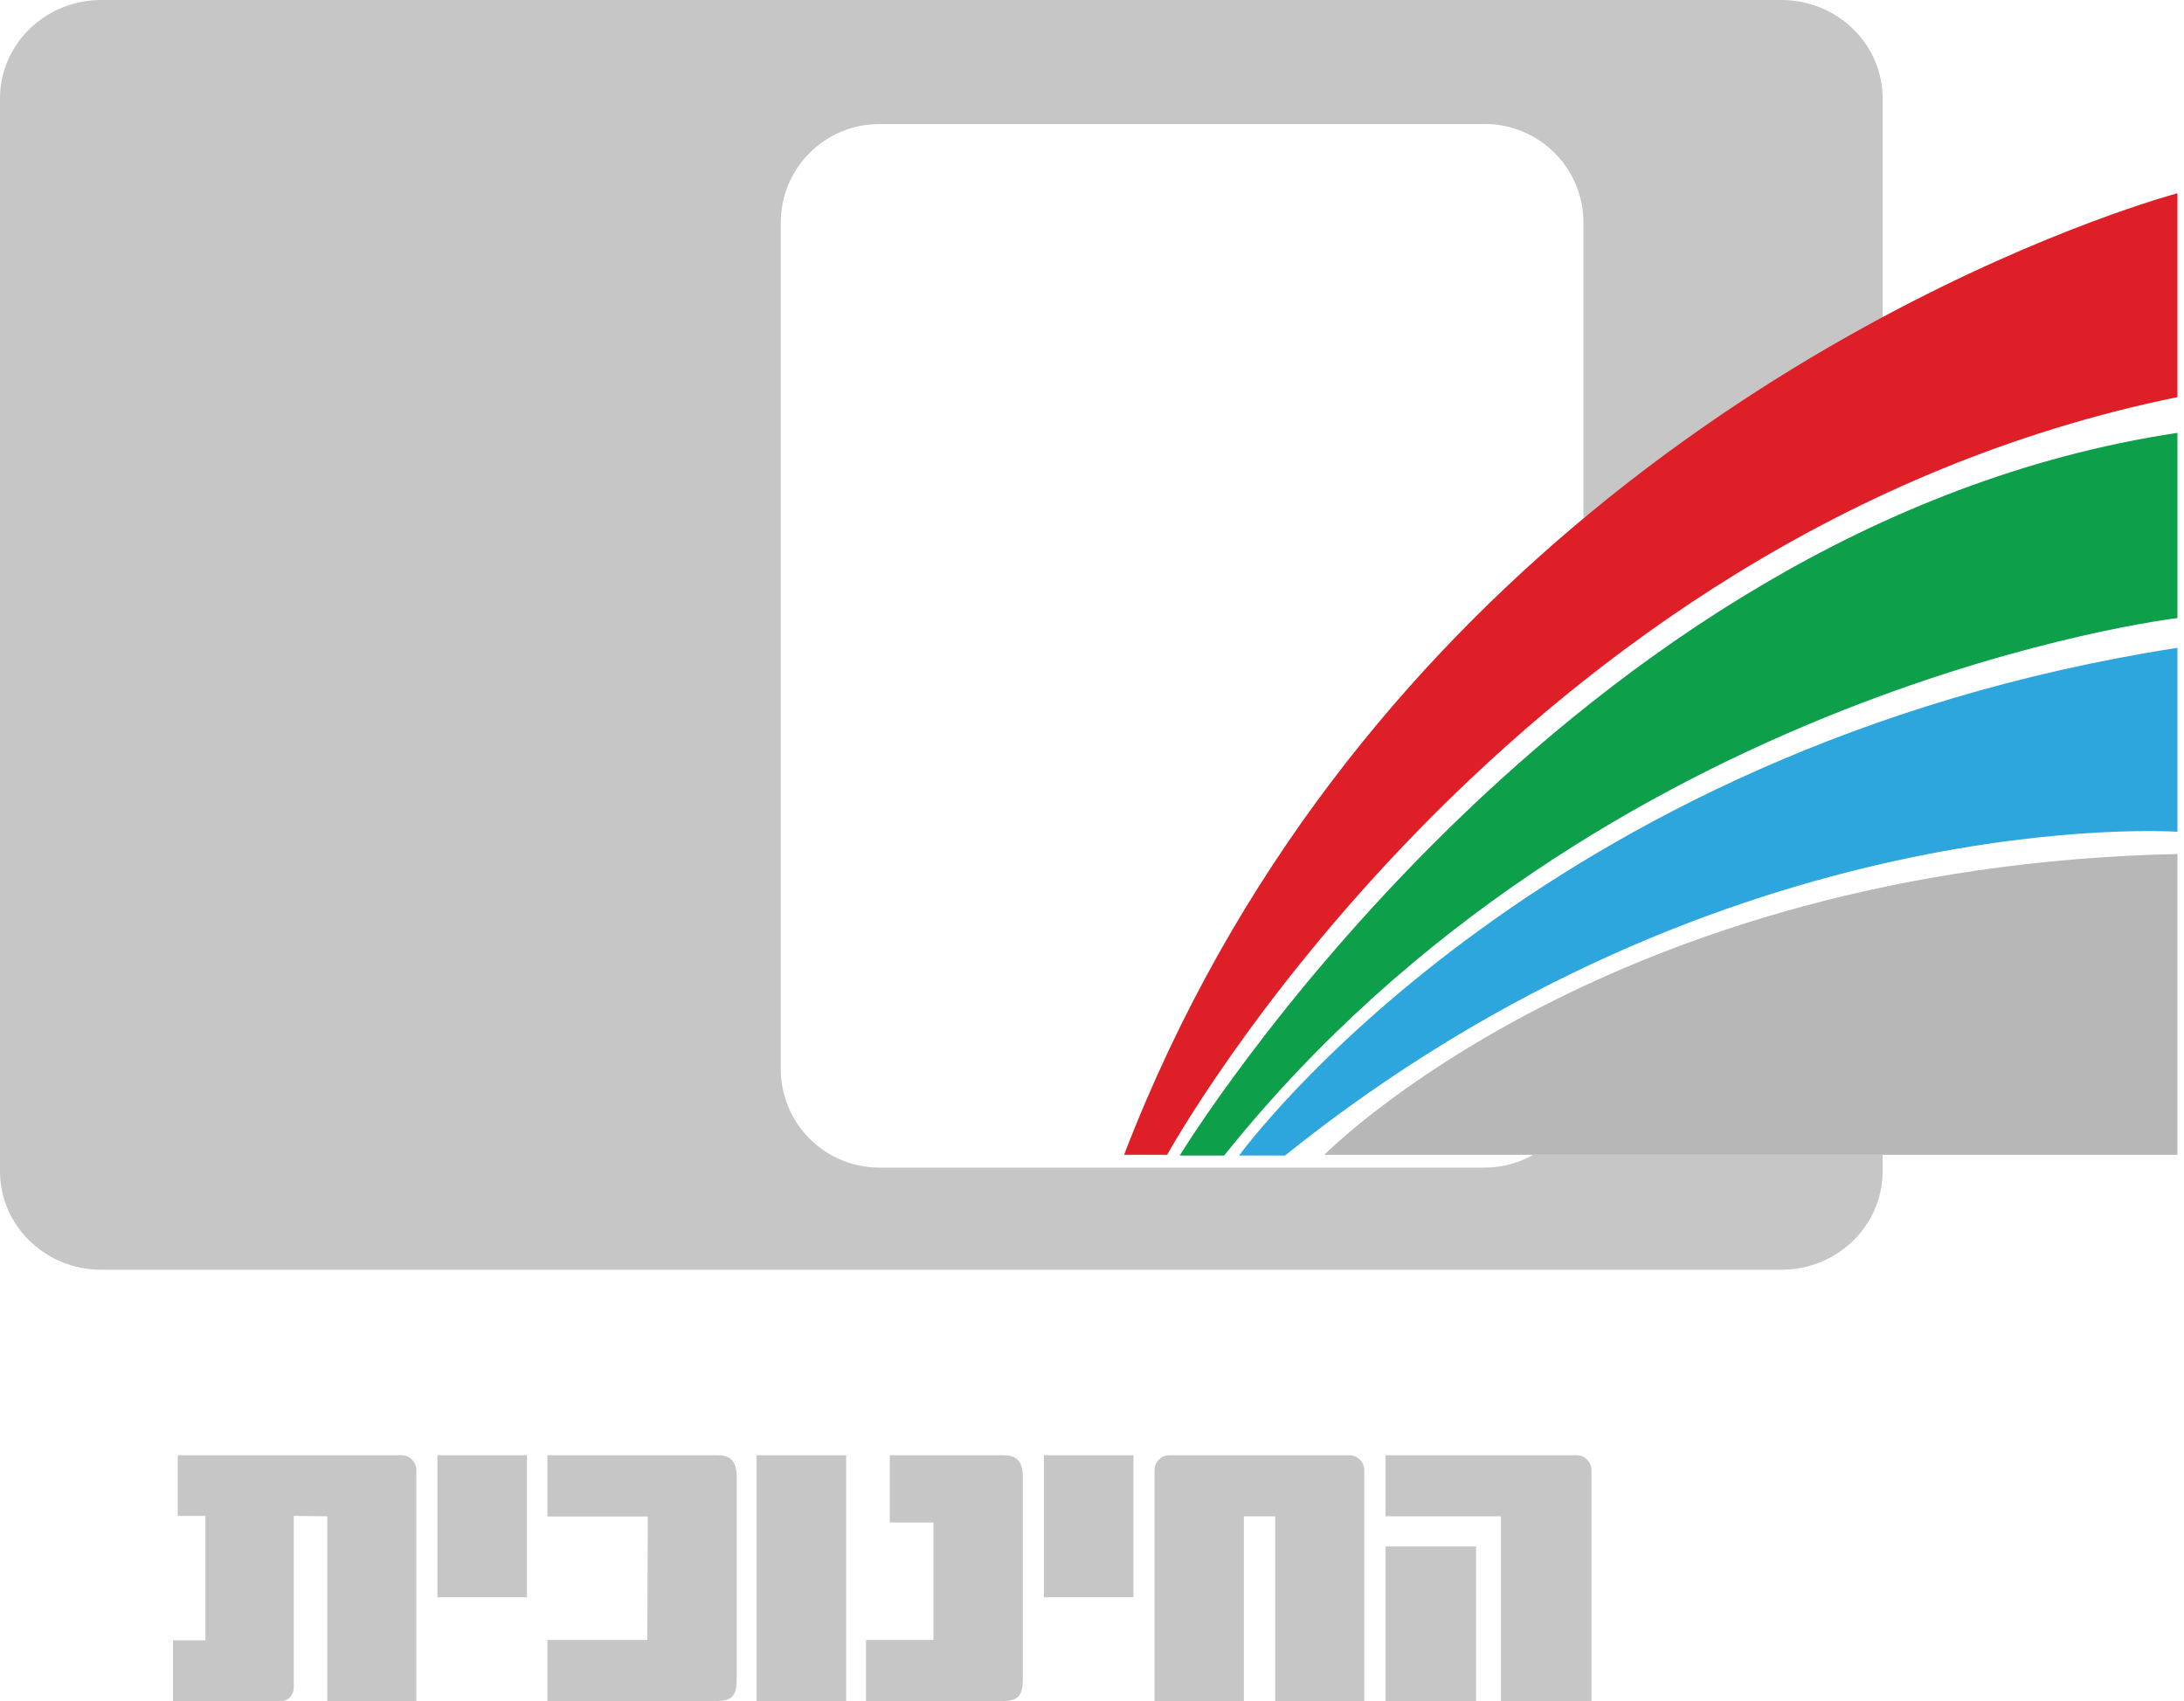<?xml version="1.0" encoding="utf-8"?>
<!-- Generator: Adobe Illustrator 16.0.0, SVG Export Plug-In . SVG Version: 6.00 Build 0)  -->
<!DOCTYPE svg PUBLIC "-//W3C//DTD SVG 1.1//EN" "http://www.w3.org/Graphics/SVG/1.1/DTD/svg11.dtd">
<svg version="1.1" id="Layer_1" xmlns="http://www.w3.org/2000/svg" xmlns:xlink="http://www.w3.org/1999/xlink" x="0px" y="0px"
	 width="332.556px" height="259px" viewBox="0 0 332.556 259" enable-background="new 0 0 332.556 259" xml:space="preserve">
<g>
	<path fill="#C6C6C6" d="M61.113,221.57H39.33h-5.576h-6.688v9.247h4.21v18.937h-4.942V259h5.125h7.23h0.824h3.341
		c1.036,0,1.875-0.911,1.875-2.035v-26.149l5.107,0.055V259h13.565v-35.146h0C63.401,222.592,62.377,221.57,61.113,221.57z"/>
	<path fill="#C6C6C6" d="M240.045,221.57H210.97v9.302h17.574V259h13.79v-35.146h0C242.333,222.592,241.309,221.57,240.045,221.57z"
		/>
	<rect x="210.97" y="235.468" fill="#C6C6C6" width="13.79" height="23.532"/>
	<path fill="#C6C6C6" d="M205.449,221.57H178.09c-1.268,0-2.295,1.022-2.295,2.284V259h13.607v-28.128h4.77V259h13.565v-35.146
		C207.736,222.592,206.711,221.57,205.449,221.57z"/>
	<rect x="158.954" y="221.57" fill="#C6C6C6" width="13.638" height="21.622"/>
	<path fill="#C6C6C6" d="M152.364,221.57h-16.876v10.243h6.648v17.884h-10.272V259h20.68c2.659,0,3.208-0.859,3.207-3.613V224.92
		C155.75,221.57,153.858,221.57,152.364,221.57z"/>
	<rect x="115.205" y="221.57" fill="#C6C6C6" width="13.637" height="37.43"/>
	<path fill="#C6C6C6" d="M108.798,221.57H83.354v9.33l15.283,0l-0.068,18.797H83.354V259h25.623c2.658,0,3.207-0.859,3.207-3.613
		V224.92C112.184,221.57,110.292,221.57,108.798,221.57z"/>
	<rect x="66.605" y="221.57" fill="#C6C6C6" width="13.637" height="21.622"/>
	<path fill="#C6C6C6" d="M286.667,15c0-8.284-6.903-15-15.418-15H15.418C6.903,0,0,6.716,0,15v163.333c0,8.284,6.903,15,15.418,15
		h255.83c8.515,0,15.418-6.716,15.418-15v-2.505h-53.199c-2.176,1.23-4.679,1.95-7.357,1.95h-92.222c-8.284,0-15-6.716-15-15V33.889
		c0-8.284,6.716-15,15-15h92.222c8.284,0,15,6.716,15,15v44.984l1.269-0.702c15.336-12.583,30.696-22.251,44.287-29.53V15z"/>
	<path fill="#DF1F28" d="M285.998,48.641c-13.493,7.279-28.742,16.948-43.968,29.53c-27.067,22.368-54.043,53.936-70.866,97.657
		h6.558c0,0,51.919-94.538,153.834-115.363V29.426C331.556,29.426,312.062,34.578,285.998,48.641z"/>
	<path fill="#0D9F49" d="M331.556,65.906c-93.438,14.031-151.926,110.041-151.926,110.041h6.766
		c57.163-71.464,145.16-81.839,145.16-81.839V65.906z"/>
	<path fill="#2DA6DE" d="M188.673,175.947h6.985c67.349-54.09,135.898-49.301,135.898-49.301V98.635
		C233.567,113.895,188.673,175.947,188.673,175.947z"/>
	<path fill="#B7B7B7" d="M331.556,175.828V130.03c-86.823,1.886-129.892,45.798-129.892,45.798h30.805h53.199H331.556z"/>
</g>
</svg>
